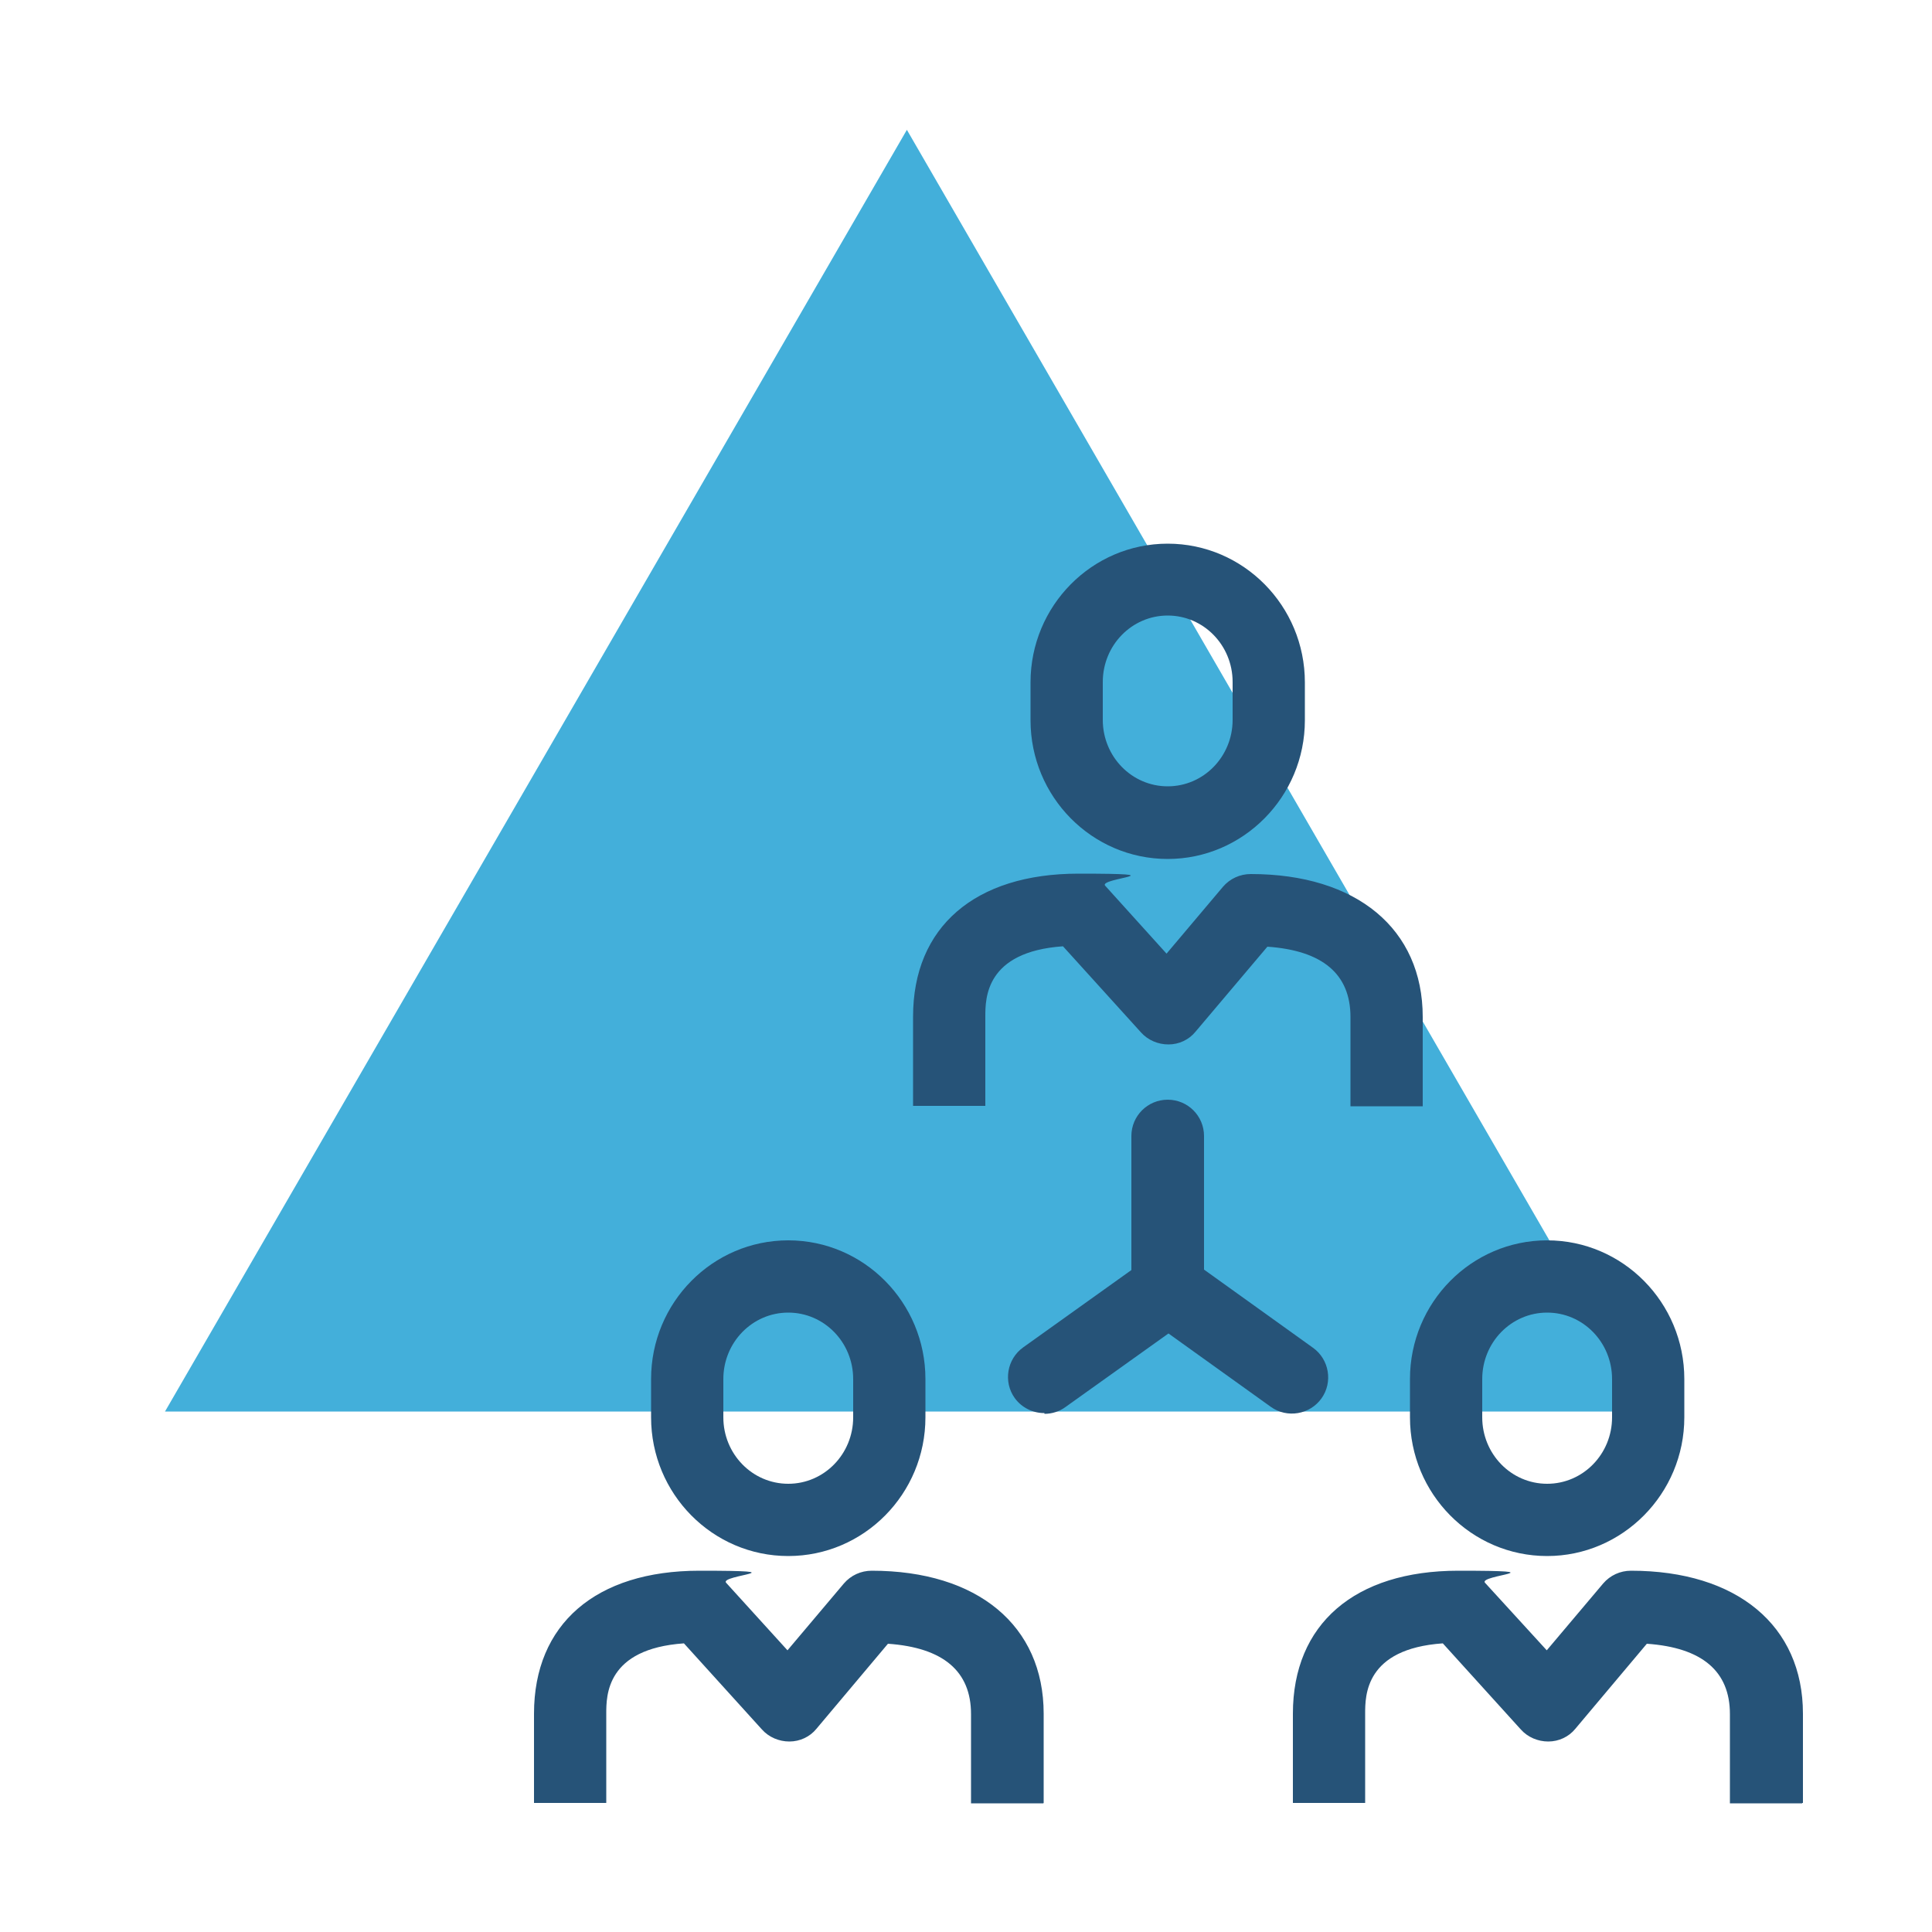 <svg xmlns="http://www.w3.org/2000/svg" viewBox="0 0 500 500"><path d="m234.7 33.6 191.9 331.7h-383.9z" fill="#43afda"></path><g fill="#265378"><path d="m302.2 342.8c-5.2 0-9.4-4.2-9.4-9.4v-39.4c0-5.2 4.2-9.4 9.4-9.4s9.4 4.2 9.4 9.4v39.4c0 5.2-4.2 9.4-9.4 9.4z"></path><path d="m270.2 365.7c-2.9 0-5.8-1.4-7.6-3.9-3-4.2-2-10.1 2.2-13.1l37.5-26.8 37.5 26.9c4.2 3 5.2 8.9 2.2 13.1s-8.9 5.2-13.1 2.2l-26.5-19-26.6 19c-1.6 1.2-3.6 1.8-5.5 1.8v-.2z"></path><path d="m368.2 286.3h-18.7v-23.1c0-11.1-7.2-17.2-21.5-18.2l-18.6 22c-1.7 2.1-4.3 3.3-7 3.3s-5.3-1.1-7.1-3.1l-20.2-22.3c-20.1 1.4-20.1 13.5-20.1 18.2v23.1h-18.7v-23.1c0-23.2 16-37 42.8-37s5.2 1.1 6.9 3.1l15.9 17.6 14.6-17.3c1.8-2.1 4.4-3.3 7.2-3.3 27.4 0 44.5 14.2 44.5 37z"></path><path d="m302.2 222.3c-19.6 0-35.5-16.1-35.5-35.9v-9.8c0-19.8 15.9-35.9 35.5-35.9s35.5 16.1 35.5 35.9v9.8c0 19.8-16 35.9-35.5 35.9zm0-63c-9.3 0-16.8 7.7-16.8 17.2v9.8c0 9.5 7.5 17.2 16.8 17.2s16.8-7.7 16.8-17.2v-9.8c0-9.5-7.5-17.2-16.8-17.2z"></path><path d="m466.4 466.7h-18.7v-23.1c0-11.1-7.2-17.2-21.5-18.2l-18.5 22c-1.7 2.1-4.3 3.3-7 3.3s-5.3-1.1-7.1-3.1l-20.2-22.3c-20.1 1.4-20.1 13.5-20.1 18.2v23.1h-18.7v-23.1c0-23.2 16-37 42.8-37s5.2 1.1 6.9 3.1l16 17.5 14.6-17.3c1.8-2.1 4.4-3.3 7.2-3.3 27.4 0 44.5 14.2 44.5 37v23.1h-.2z"></path><path d="m400.4 402.7c-19.6 0-35.5-16.1-35.5-35.9v-9.9c0-19.8 15.9-35.9 35.5-35.9s35.5 16.1 35.5 35.9v9.9c0 19.8-16 35.9-35.5 35.9zm0-63c-9.3 0-16.8 7.7-16.8 17.2v9.9c0 9.5 7.5 17.2 16.8 17.2s16.8-7.7 16.8-17.2v-9.9c0-9.5-7.5-17.2-16.8-17.2z"></path><path d="m270 466.7h-18.7v-23.1c0-11.1-7.2-17.2-21.5-18.2l-18.5 22c-1.7 2.1-4.3 3.3-7 3.3s-5.3-1.1-7.1-3.1l-20.2-22.3c-20.1 1.4-20.1 13.5-20.1 18.2v23.1h-18.7v-23.1c0-23.2 16-37 42.8-37s5.2 1.1 6.9 3.1l15.9 17.5 14.6-17.3c1.8-2.1 4.4-3.3 7.2-3.3 27.4 0 44.5 14.2 44.5 37v23.1z"></path><path d="m204 402.7c-19.6 0-35.5-16.1-35.5-35.9v-9.9c0-19.8 15.9-35.9 35.5-35.9s35.5 16.1 35.5 35.9v9.9c0 19.8-15.9 35.9-35.5 35.9zm0-63c-9.3 0-16.8 7.7-16.8 17.2v9.9c0 9.5 7.5 17.2 16.8 17.2s16.8-7.7 16.8-17.2v-9.9c0-9.5-7.5-17.2-16.8-17.2z"></path></g></svg>